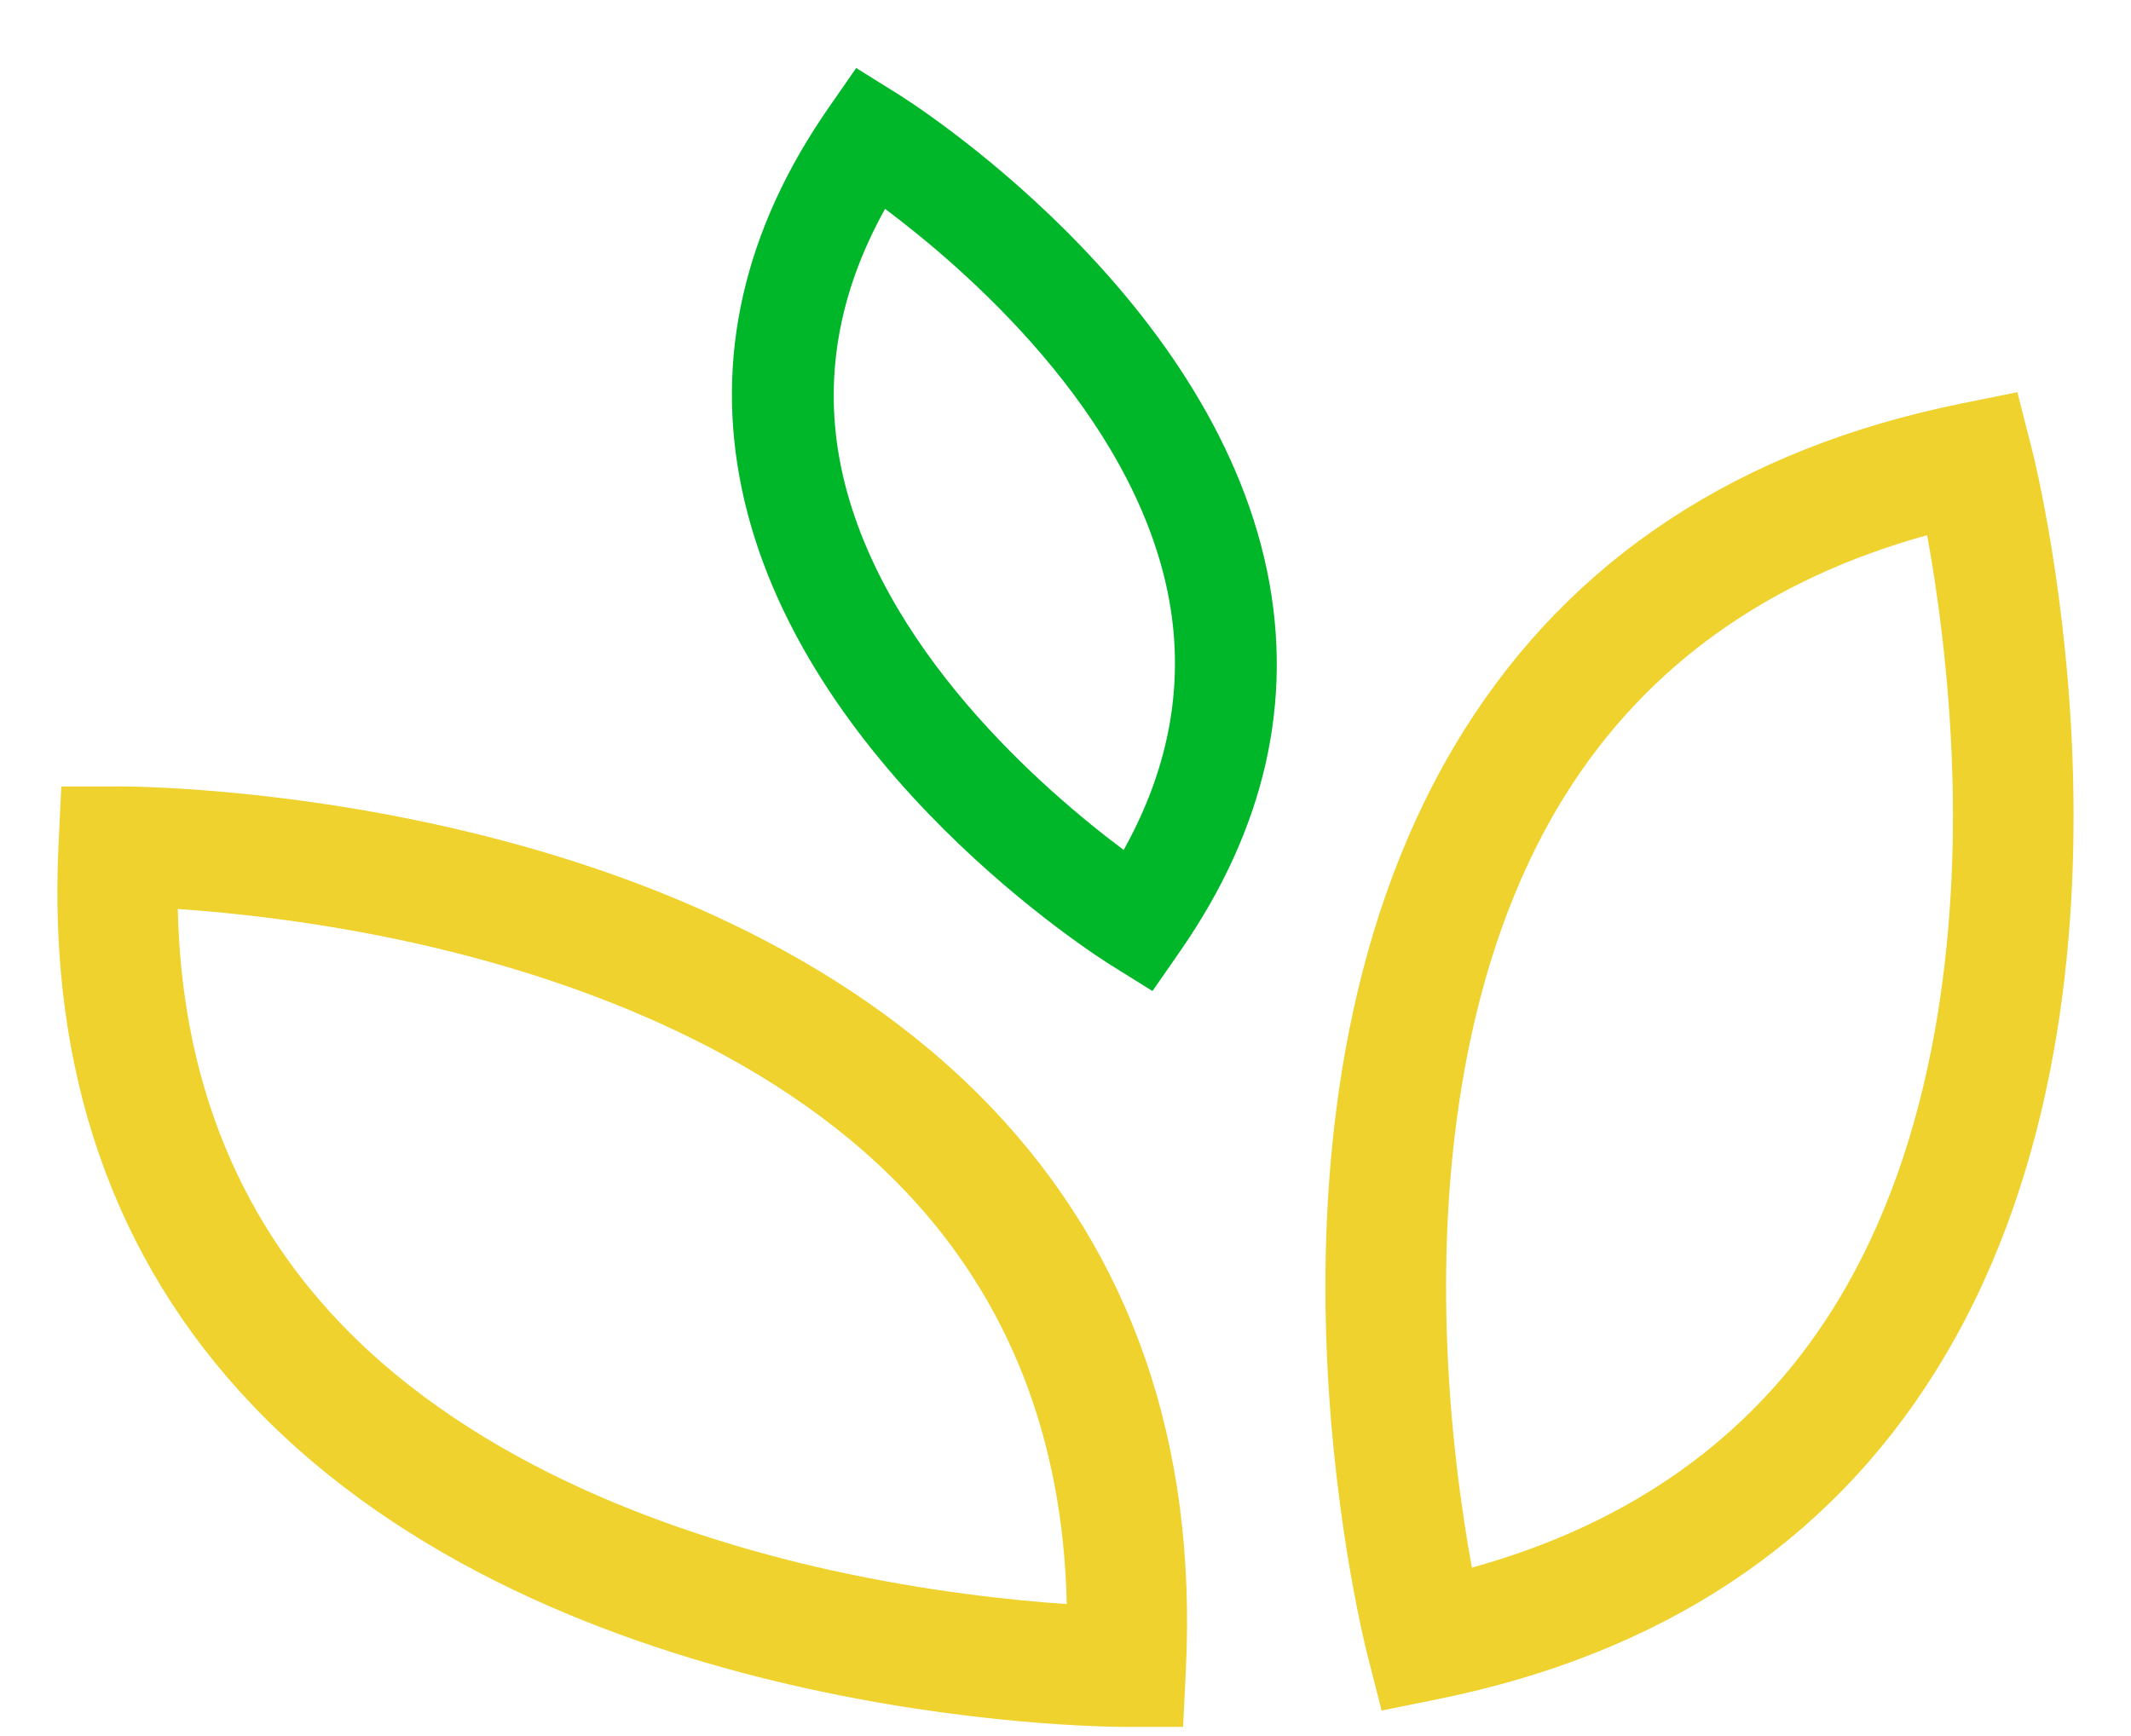 <?xml version="1.0" encoding="UTF-8"?> <svg xmlns="http://www.w3.org/2000/svg" width="27" height="22" viewBox="0 0 27 22" fill="none"><path d="M14.261 21.884C13.889 21.884 7.035 21.826 3.206 17.815C1.431 15.955 0.602 13.558 0.742 10.69L0.777 9.967H1.501C1.501 9.967 1.504 9.966 1.506 9.966C1.878 9.966 8.732 10.023 12.561 14.035C14.335 15.895 15.165 18.291 15.025 21.161L14.99 21.884H14.266C14.266 21.884 14.263 21.885 14.261 21.885V21.884ZM2.253 11.519C2.298 13.617 2.987 15.376 4.303 16.758C6.059 18.601 8.651 19.481 10.516 19.896C11.746 20.169 12.833 20.281 13.516 20.328C13.47 18.23 12.781 16.471 11.465 15.089C9.709 13.247 7.117 12.366 5.252 11.951C4.022 11.678 2.935 11.566 2.253 11.519Z" fill="#EFD22D"></path><path d="M17.505 21.677L17.326 20.975C17.254 20.692 15.585 13.982 18.55 9.254C19.916 7.077 22.036 5.683 24.851 5.114L25.56 4.97L25.739 5.671C25.812 5.955 27.481 12.666 24.515 17.392C23.15 19.57 21.03 20.964 18.215 21.533L17.505 21.677ZM24.417 6.782C22.395 7.342 20.859 8.443 19.843 10.059C18.489 12.214 18.273 14.942 18.33 16.852C18.367 18.111 18.526 19.193 18.649 19.866C20.67 19.306 22.207 18.206 23.222 16.589C24.576 14.434 24.793 11.706 24.736 9.795C24.698 8.536 24.54 7.455 24.417 6.782Z" fill="#EFD22D"></path><path d="M14.602 12.559L14.082 12.235C13.921 12.135 10.129 9.739 9.396 6.182C9.055 4.53 9.426 2.909 10.499 1.365L10.848 0.862L11.368 1.186C11.53 1.286 15.321 3.682 16.055 7.239C16.395 8.891 16.024 10.512 14.951 12.056L14.602 12.559ZM11.214 2.647C10.618 3.717 10.43 4.814 10.656 5.916C11.127 8.209 13.238 10.024 14.237 10.771C14.833 9.702 15.02 8.604 14.794 7.502C14.323 5.21 12.213 3.395 11.214 2.647Z" fill="#00B729"></path></svg> 